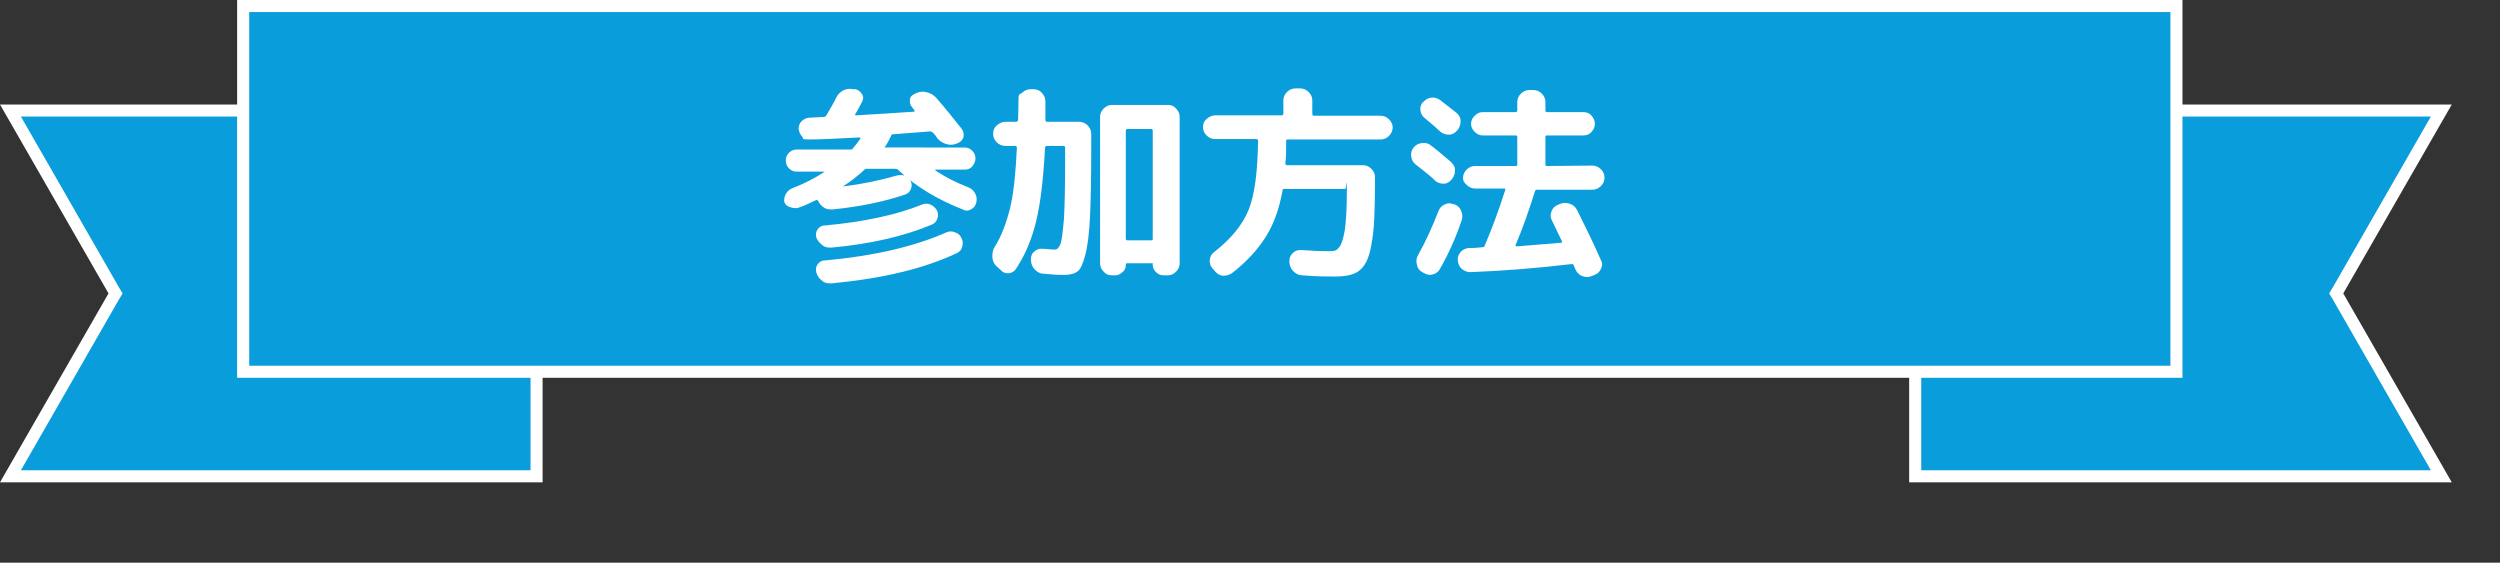 <?xml version="1.0" encoding="utf-8"?>
<!-- Generator: Adobe Illustrator 27.8.1, SVG Export Plug-In . SVG Version: 6.00 Build 0)  -->
<svg version="1.1" id="_レイヤー_2" xmlns="http://www.w3.org/2000/svg" xmlns:xlink="http://www.w3.org/1999/xlink" x="0px"
	 y="0px" viewBox="0 0 622 140" style="enable-background:new 0 0 622 140;" xml:space="preserve">
<rect x="0" y="0" width="622" height="140" fill="#333333" stroke="none"/>
<style type="text/css">
	.st0{fill:#099EDB;}
	.st1{fill:#FFFFFF;}
</style>
<g id="_レイヤー_1-2">
	<g>
		<g>
			<polygon class="st0" points="476.5,118.5 476.5,27.5 607.4,27.5 581.3,73 607.4,118.5 			"/>
			<path class="st1" d="M604.8,29l-24.4,42.5l-0.9,1.5l0.9,1.5l24.4,42.5H478V29H604.8 M610,26H475v94h135l-27-47L610,26L610,26z"/>
		</g>
		<g>
			<polygon class="st0" points="2.6,118.5 28.7,73 2.6,27.5 133.5,27.5 133.5,118.5 			"/>
			<path class="st1" d="M132,29v88H5.2l24.4-42.5l0.9-1.5l-0.9-1.5L5.2,29H132 M135,26H0l27,47L0,120h135V26L135,26z"/>
		</g>
		<g>
			<rect x="60.5" y="1.5" class="st0" width="481" height="91"/>
			<path class="st1" d="M540,3v88H62V3H540 M543,0H59v94h484V0L543,0z"/>
		</g>
		<g>
			<path class="st1" d="M195.2,50.6L195.2,50.6c-0.2-0.8-0.1-1.6,0.3-2.3c0.4-0.7,0.9-1.2,1.7-1.5c2.9-1.1,5.6-2.5,8-4.1
				c0.1,0,0.1,0,0.1,0h-0.1h-7c-0.8,0-1.4-0.3-1.9-0.8s-0.8-1.2-0.8-2s0.3-1.4,0.8-1.9s1.2-0.8,1.9-0.8h13.3c0.4,0,0.6,0,0.7-0.3
				c0.7-0.8,1.3-1.6,1.8-2.3c0.2-0.2,0.1-0.4-0.2-0.4c-5.7,0.3-9.8,0.5-12.3,0.5s-1.4-0.2-1.9-0.7s-0.8-1.2-0.9-1.9
				c0-0.7,0.2-1.4,0.7-1.9s1.1-0.8,1.8-0.9l3.7-0.2c0.3,0,0.5-0.1,0.7-0.4c0.8-1.4,1.7-2.8,2.5-4.5c0.4-0.8,1-1.3,1.7-1.7
				c0.8-0.4,1.6-0.5,2.4-0.3h0.7c0.7,0.2,1.2,0.6,1.6,1.3s0.3,1.3-0.1,2c-0.7,1.3-1.2,2.3-1.6,2.9c-0.1,0.2-0.1,0.3,0.3,0.3
				c6.6-0.4,11.3-0.7,14.2-0.9c0.3,0,0.3-0.1,0.2-0.4c-0.1-0.1-0.2-0.2-0.3-0.4c-0.2-0.2-0.3-0.3-0.3-0.4c-0.5-0.5-0.6-1.2-0.5-1.9
				s0.6-1.1,1.3-1.4l0.4-0.2c0.8-0.3,1.7-0.4,2.6-0.1c0.9,0.2,1.6,0.7,2.2,1.3c2.1,2.4,4.2,5,6.4,7.8c0.4,0.6,0.6,1.2,0.4,2
				s-0.7,1.2-1.4,1.5l-0.5,0.2c-0.8,0.3-1.6,0.3-2.5,0s-1.5-0.7-2.1-1.4c-0.3-0.5-0.6-0.9-1-1.3c-0.2-0.2-0.4-0.4-0.8-0.4
				c-4.2,0.3-7.3,0.6-9.1,0.7c-0.3,0-0.5,0-0.6,0.4c-0.5,1.1-1,2-1.5,2.7c-0.1,0-0.1,0.2,0,0.2c0.1,0,0.1,0,0.2,0H240
				c0.8,0,1.4,0.3,1.9,0.8s0.8,1.2,0.8,1.9s-0.3,1.4-0.8,2s-1.2,0.8-1.9,0.8h-7.2c-0.1,0-0.1,0-0.1,0.2c2.4,1.6,5.1,3,8.2,4.2
				c0.8,0.3,1.3,0.8,1.7,1.5s0.5,1.5,0.3,2.3l0,0c-0.2,0.8-0.6,1.3-1.3,1.7s-1.4,0.4-2.1,0c-6.6-2.6-11.9-5.9-16-9.8
				c-0.2-0.2-0.4-0.3-0.7-0.3h-7.1c-0.2,0-0.5,0-0.7,0.3c-1.5,1.4-3.3,2.8-5.3,4.1c-0.1,0-0.1,0-0.1,0s0,0,0.1,0
				c4.8-0.6,9.2-1.5,13.3-2.7c0.7-0.2,1.4-0.2,2.1,0c0.7,0.3,1.2,0.8,1.5,1.4c0.3,0.7,0.3,1.3,0,2s-0.8,1.1-1.4,1.3
				c-5,1.7-11,3-18,3.7c-0.8,0-1.5,0-2.1-0.4c-0.7-0.4-1.1-0.9-1.5-1.6c-0.1-0.3-0.3-0.4-0.6-0.3c-1.4,0.7-2.7,1.3-4.1,1.8
				c-0.7,0.3-1.4,0.2-2.1,0s-1.4-0.5-1.6-1.3l0,0L195.2,50.6z M206.9,61.6c-0.9,0-1.6,0-2.3-0.6s-1.2-1.1-1.5-1.9
				c-0.2-0.7-0.1-1.4,0.3-2c0.4-0.6,1-1,1.8-1c9.9-0.9,18-2.7,24.2-5.2c0.7-0.3,1.4-0.3,2.1,0c0.7,0.3,1.2,0.8,1.6,1.4
				c0.3,0.7,0.4,1.4,0.1,2.1c-0.2,0.7-0.7,1.2-1.4,1.5C225.1,58.7,216.8,60.7,206.9,61.6L206.9,61.6L206.9,61.6z M203.1,67.8
				c-0.2-0.7-0.1-1.4,0.3-2c0.4-0.6,1-1,1.8-1c12.3-1.1,22.4-3.5,30.3-7c0.7-0.3,1.4-0.3,2.1,0c0.7,0.2,1.3,0.7,1.6,1.4
				c0.4,0.7,0.4,1.4,0.2,2.2s-0.7,1.3-1.4,1.6c-8,3.8-18.4,6.3-31.1,7.5c-0.9,0-1.6,0-2.3-0.6C203.8,69.3,203.4,68.7,203.1,67.8
				L203.1,67.8L203.1,67.8z"/>
			<path class="st1" d="M247.8,66.1c-0.6-0.6-0.9-1.4-0.9-2.3s0.1-1.7,0.6-2.4c1.7-2.7,2.9-6,3.8-9.6c0.9-3.7,1.4-8.7,1.7-15
				c0-0.3-0.1-0.5-0.4-0.5h-2.5c-0.8,0-1.5-0.3-2.1-0.9s-0.9-1.3-0.9-2v-0.2c0-0.8,0.3-1.5,0.9-2s1.3-0.9,2.1-0.9h2.7
				c0.3,0,0.5-0.2,0.5-0.5c0-1,0.1-2.6,0.1-4.7s0.3-1.5,0.9-2c0.6-0.6,1.3-0.9,2.1-0.9h0.8c0.8,0,1.5,0.3,2,0.9
				c0.6,0.6,0.9,1.3,0.9,2.1v4.6c0,0.3,0.1,0.5,0.4,0.5h8c0.8,0,1.5,0.3,2.1,0.9s0.9,1.3,0.9,2.1V36c0,7.6-0.1,13.6-0.3,17.8
				c-0.2,4.3-0.6,7.5-1.2,9.7s-1.2,3.6-2,4.1c-0.7,0.5-1.8,0.8-3.2,0.8s-2.1,0-5.2-0.3c-0.8,0-1.5-0.4-2.1-1s-0.9-1.3-1-2.2v-0.4
				c0-0.8,0.2-1.4,0.8-1.9c0.6-0.5,1.2-0.8,2-0.7c1.2,0,2.2,0.2,3,0.2s1.1-0.4,1.5-1.3c0.4-0.9,0.6-3,0.9-6.2
				c0.2-3.2,0.3-8,0.3-14.2v-3.6c0-0.3-0.1-0.5-0.4-0.5h-4.1c-0.3,0-0.5,0.2-0.5,0.5c-0.4,7.6-1.1,13.7-2.2,18.2
				c-1.1,4.6-2.8,8.6-5.1,12c-0.4,0.6-1,0.9-1.8,1c-0.8,0-1.4-0.2-1.9-0.8L247.8,66.1L247.8,66.1L247.8,66.1z M276.6,68.5
				c-0.8,0-1.5-0.3-2-0.9c-0.6-0.6-0.9-1.3-0.9-2.1V29.1c0-0.8,0.3-1.5,0.9-2.1s1.3-0.9,2-0.9h14c0.8,0,1.5,0.3,2,0.9
				c0.6,0.6,0.9,1.3,0.9,2.1v36.4c0,0.8-0.3,1.5-0.9,2.1s-1.3,0.9-2,0.9h-1.2c-0.7,0-1.3-0.3-1.8-0.8s-0.8-1.1-0.8-1.8
				s-0.1-0.4-0.4-0.4h-5.9c-0.2,0-0.4,0-0.4,0.4c0,0.7-0.2,1.3-0.8,1.8s-1.1,0.8-1.8,0.8H276.6L276.6,68.5z M280.1,32.5v26.9
				c0,0.3,0.2,0.4,0.5,0.4h5.8c0.3,0,0.4,0,0.4-0.4V32.5c0-0.3-0.1-0.4-0.4-0.4h-5.8C280.3,32.1,280.1,32.2,280.1,32.5z"/>
			<path class="st1" d="M302.3,34.6c-0.8,0-1.5-0.3-2.1-0.9s-0.9-1.3-0.9-2.1s0.3-1.5,0.9-2s1.3-0.9,2.1-0.9h16.6
				c0.3,0,0.4-0.2,0.4-0.5V25c0-0.8,0.3-1.5,0.9-2.1s1.3-0.9,2.1-0.9h1.2c0.8,0,1.5,0.3,2.1,0.9s0.9,1.3,0.9,2.1v3.3
				c0,0.3,0.1,0.5,0.4,0.5h16.6c0.8,0,1.5,0.3,2.1,0.9s0.9,1.3,0.9,2c0,0.7-0.3,1.5-0.9,2.1s-1.3,0.9-2.1,0.9h-23.1
				c-0.3,0-0.4,0-0.4,0.4c0,2,0,3.8-0.2,5.5c0,0.3,0.1,0.5,0.4,0.5h18.9c0.8,0,1.5,0.3,2.1,0.9s0.9,1.3,0.9,2.1v1.7
				c0,3.5-0.1,6.5-0.2,8.9s-0.4,4.5-0.7,6.2S340.5,64,340,65c-0.5,1-1.1,1.8-1.9,2.4s-1.7,0.9-2.6,1.1s-2.1,0.3-3.5,0.3
				c-2,0-4.6,0-8-0.3c-0.9,0-1.6-0.4-2.2-1s-0.9-1.3-1-2.2V65c0-0.8,0.2-1.4,0.8-2s1.2-0.8,2-0.8c2.8,0.2,5.2,0.3,7,0.3s2-0.3,2.6-1
				s1-2.1,1.4-4.3c0.3-2.2,0.5-5.5,0.5-9.8S335,47,334.7,47h-15.1c-0.3,0-0.5,0-0.5,0.4c-0.8,4.4-2.1,8.2-4.1,11.4s-4.7,6.2-8.4,9.1
				c-0.7,0.5-1.4,0.7-2.2,0.7s-1.5-0.4-2.1-1.1l-0.7-0.8c-0.5-0.6-0.7-1.3-0.6-2.1c0.1-0.8,0.4-1.4,1.1-1.9
				c4.2-3.3,7.1-6.8,8.6-10.6s2.2-9.5,2.3-17.1c0-0.3-0.2-0.4-0.5-0.4H302.3L302.3,34.6z"/>
			<path class="st1" d="M352.2,40.9c-0.6-0.5-1-1.1-1.1-2s0.1-1.5,0.6-2.2l0,0c0.5-0.6,1.2-1,2-1.1s1.6,0,2.2,0.5
				c1.5,1.1,3.1,2.5,5.1,4.2c0.6,0.6,1,1.2,1,2s-0.2,1.5-0.7,2.2l-0.2,0.2c-0.5,0.6-1.1,1-1.9,1s-1.5-0.2-2.1-0.7
				C356.6,44.4,354.9,43,352.2,40.9C352.2,40.9,352.2,40.9,352.2,40.9z M361.6,50.8h0.2c0.8,0.3,1.4,0.8,1.7,1.6
				c0.4,0.8,0.4,1.5,0.2,2.3c-1.4,4.2-3.2,8.3-5.5,12.3c-0.4,0.7-1,1.1-1.8,1.3c-0.8,0.2-1.5,0-2.2-0.4l-0.5-0.3
				c-0.7-0.4-1.1-1.1-1.2-1.9c-0.2-0.8-0.1-1.5,0.3-2.2c1.8-3.2,3.5-6.9,5.1-11c0.3-0.8,0.8-1.3,1.5-1.6
				C360.1,50.5,360.8,50.5,361.6,50.8L361.6,50.8L361.6,50.8z M354.5,29.4c-0.6-0.5-1-1.1-1.1-1.9s0.1-1.5,0.6-2.1h0.1
				c0.5-0.6,1.2-1,2-1.1s1.5,0.1,2.2,0.6c2,1.5,3.3,2.6,4.1,3.2c0.6,0.5,1,1.2,1,2s-0.2,1.5-0.7,2.2l-0.2,0.2c-0.5,0.6-1.2,1-2,1
				s-1.5-0.2-2.1-0.7C356.7,31.2,355.3,30.1,354.5,29.4L354.5,29.4z M396.2,41.2c0.8,0,1.5,0.3,2.1,0.9s0.9,1.3,0.9,2.1
				s-0.3,1.5-0.9,2.1s-1.3,0.9-2.1,0.9h-13.7c-0.3,0-0.5,0-0.6,0.4c-1.5,4.7-3,9.1-4.8,13.3c-0.1,0.2,0,0.4,0.3,0.4
				c3.8-0.3,7.4-0.6,10.9-0.9c0.3,0,0.4,0,0.3-0.4c-0.3-0.6-1.1-2.3-2.5-5.2c-0.4-0.7-0.4-1.4-0.1-2.2s0.8-1.3,1.5-1.6l0.7-0.3
				c0.8-0.3,1.5-0.3,2.4,0c0.8,0.3,1.4,0.8,1.8,1.6c2.1,4.2,4.1,8.3,5.9,12.4c0.4,0.7,0.4,1.5,0,2.2c-0.3,0.7-0.9,1.3-1.6,1.5
				l-0.7,0.3c-0.8,0.3-1.5,0.3-2.3,0s-1.3-0.8-1.7-1.6c0,0-0.1-0.3-0.2-0.5s-0.2-0.4-0.2-0.5c-0.1-0.3-0.3-0.4-0.6-0.4
				c-8.5,1-16.9,1.7-25.1,2c-0.8,0-1.5-0.2-2.2-0.8c-0.6-0.5-0.9-1.2-1-2.1c-0.1-0.8,0.2-1.5,0.7-2.1s1.2-0.9,2-1
				c0.7,0,1.9,0,3.4-0.2c0.3,0,0.5,0,0.6-0.4c1.7-4,3.4-8.5,5.1-13.8c0.1-0.3,0-0.4-0.3-0.4H367c-0.8,0-1.5-0.3-2.1-0.9
				s-0.9-0.9-0.9-1.7s0.3-1.5,0.9-2.1s1.3-0.9,2.1-0.9h10.1c0.3,0,0.4,0,0.4-0.4v-6.8c0-0.3-0.1-0.4-0.4-0.4h-8.2
				c-0.8,0-1.4-0.3-2-0.9s-0.9-1.2-0.9-2s0.3-1.4,0.9-2s1.2-0.9,2-0.9h8.2c0.3,0,0.4-0.2,0.4-0.5v-2c0-0.8,0.3-1.5,0.9-2.1
				s1.3-0.9,2.1-0.9h1c0.8,0,1.5,0.3,2.1,0.9s0.9,1.3,0.9,2.1v2c0,0.3,0.1,0.5,0.4,0.5h9.1c0.8,0,1.5,0.3,2,0.9s0.8,1.2,0.8,2
				s-0.3,1.4-0.8,2s-1.2,0.9-2,0.9h-9.1c-0.3,0-0.4,0-0.4,0.4v6.8c0,0.3,0.1,0.4,0.4,0.4L396.2,41.2L396.2,41.2z"/>
		</g>
	</g>
</g>
</svg>
